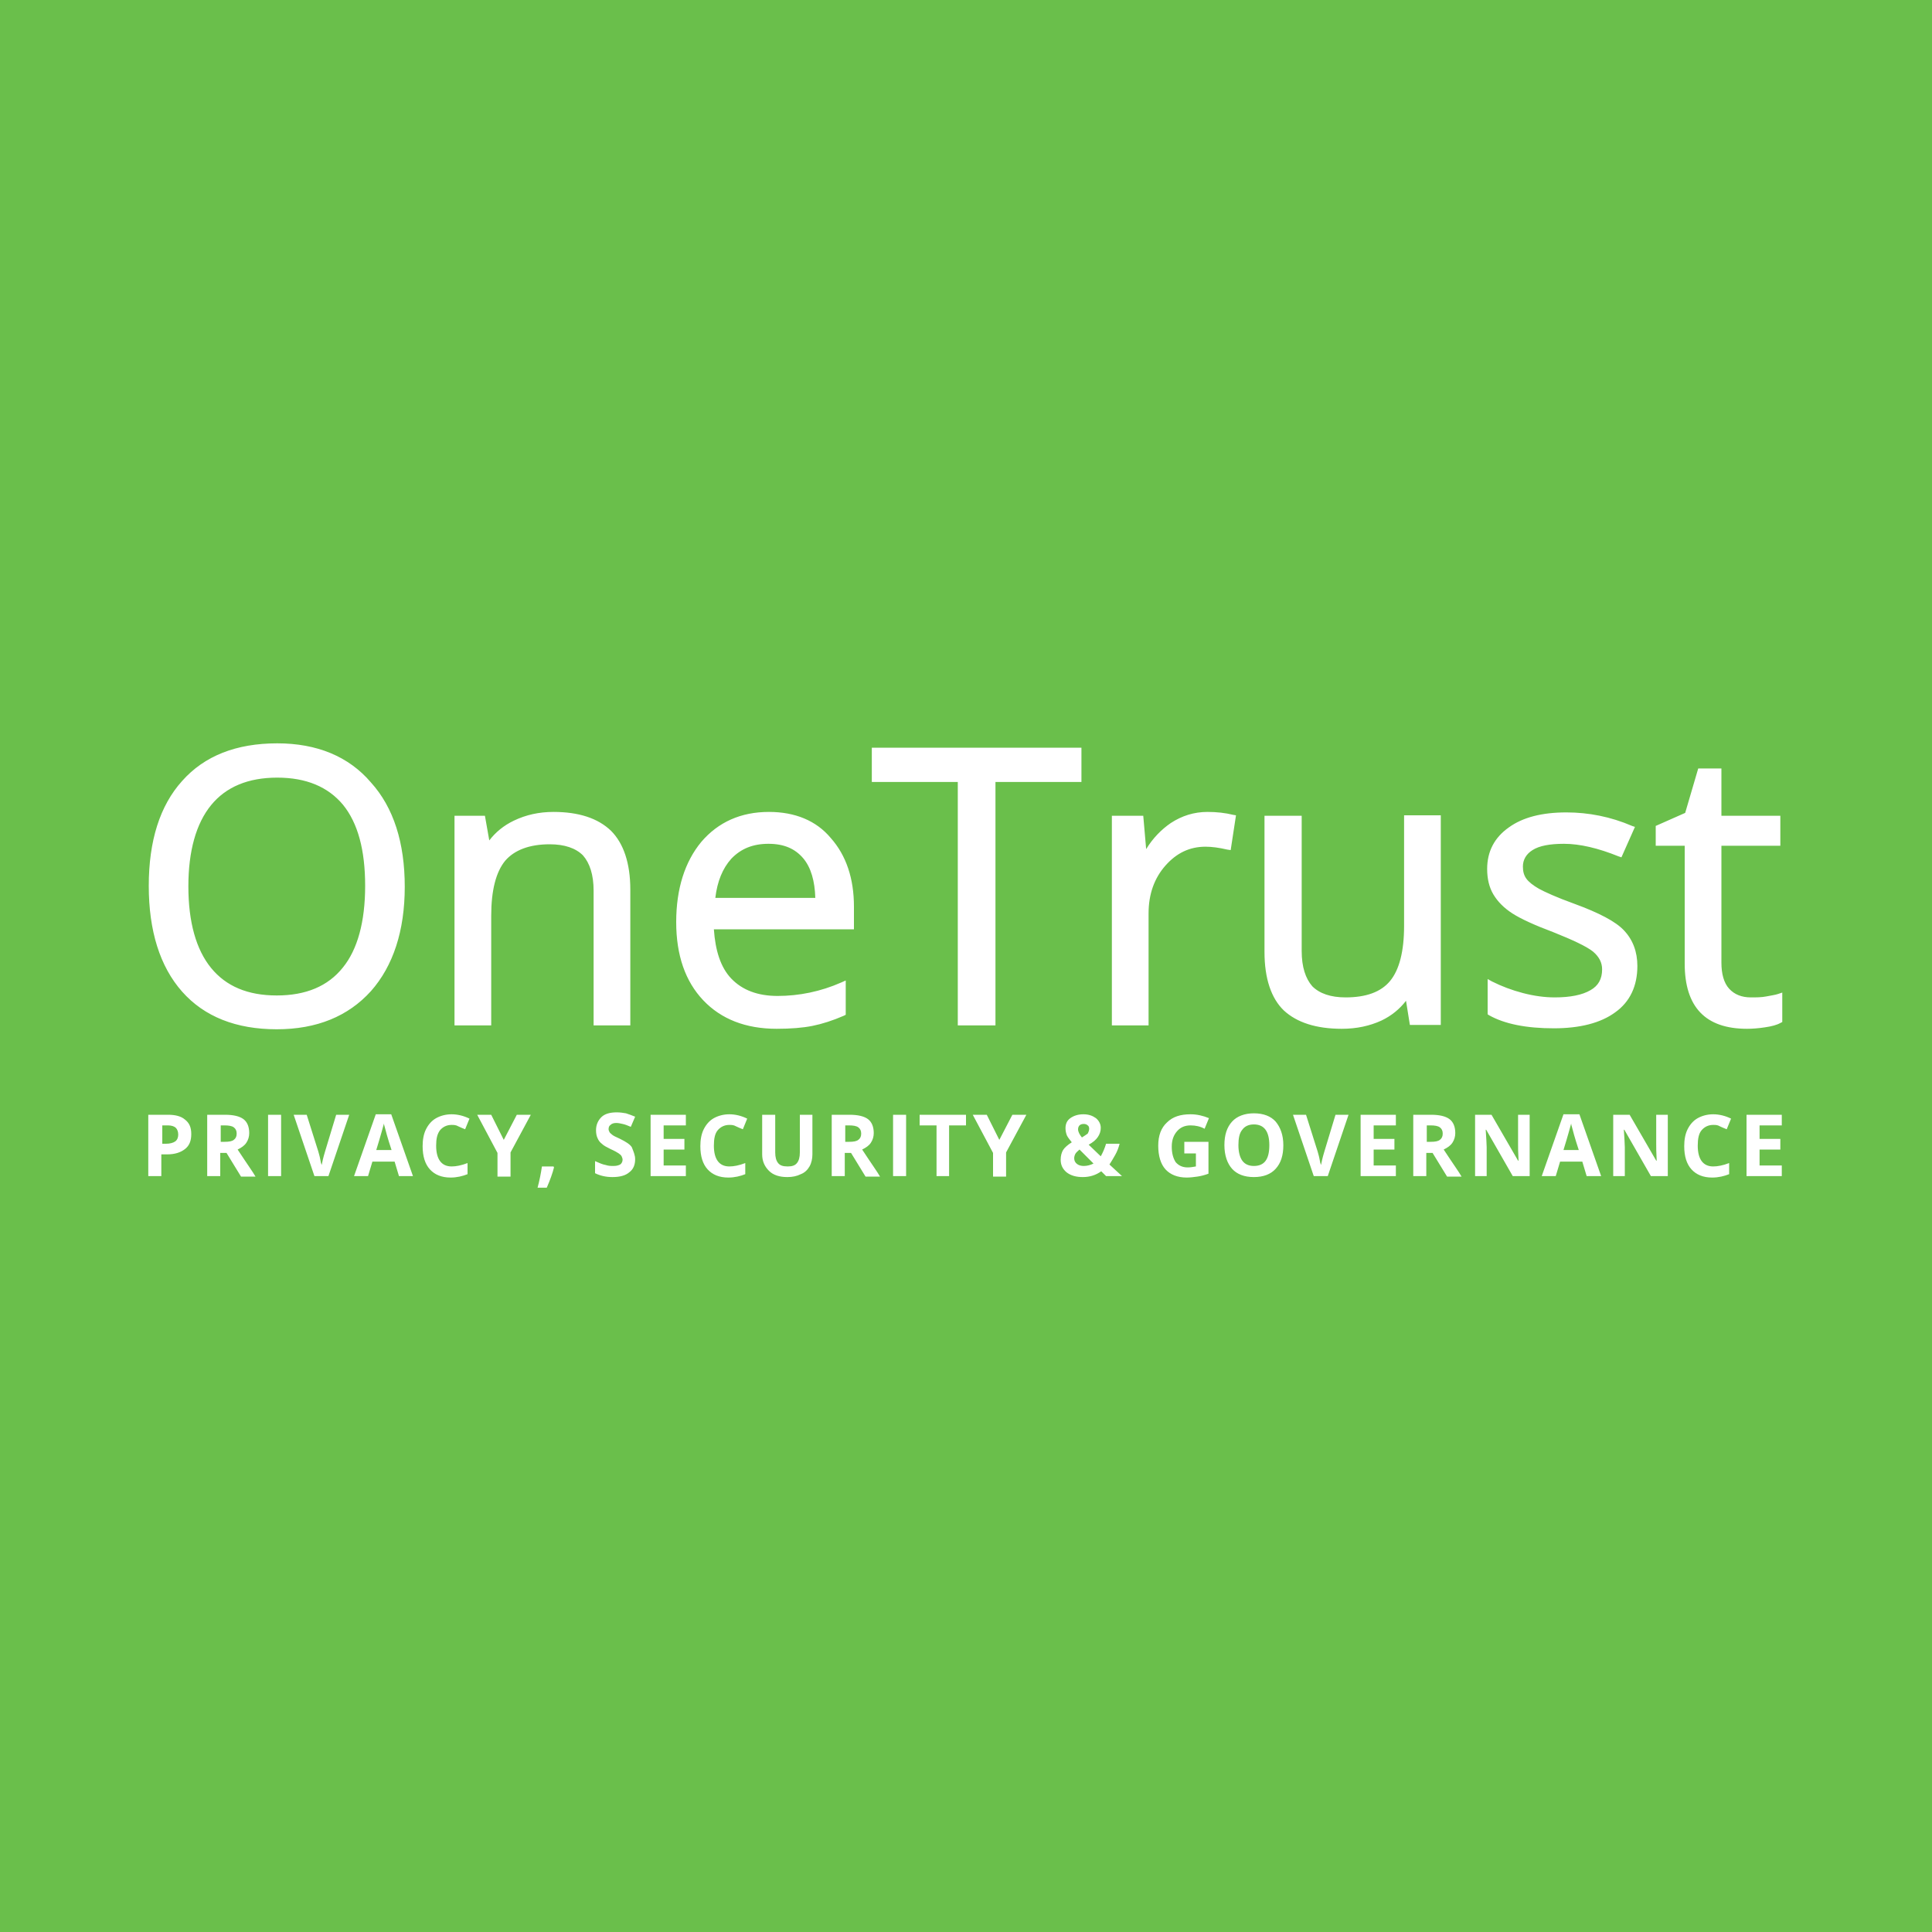 <svg xmlns="http://www.w3.org/2000/svg" style="enable-background:new 0 0 400 400" viewBox="0 0 400 400" xml:space="preserve"><style>.st1{fill:#fff}</style><g id="Layer_1"><path d="M-4.8-4.8h409.7v409.1H-4.8z" style="fill:#6abf4b"/><path d="M39.6 234.8c0 1.4-.4 2.4-1.3 3.1-.9.7-2.1 1.1-3.7 1.1h-1.2v4.5h-2.7v-12.7h4.1c1.5 0 2.7.3 3.5 1 .9.7 1.3 1.6 1.3 3zm-6.1 2h.9c.8 0 1.5-.2 1.9-.5.4-.3.6-.8.6-1.4 0-.6-.2-1.1-.5-1.4-.3-.3-.9-.5-1.6-.5h-1.2v3.8zM45.6 238.6v4.9h-2.7v-12.7h3.7c1.7 0 3 .3 3.8.9.8.6 1.2 1.6 1.2 2.9 0 .7-.2 1.4-.6 2-.4.6-1 1-1.8 1.4 1.9 2.9 3.2 4.7 3.7 5.6h-3l-3-4.9h-1.3zm0-2.2h.9c.9 0 1.5-.1 1.9-.4.4-.3.6-.7.6-1.3 0-.6-.2-1-.6-1.3-.4-.3-1.1-.4-1.9-.4h-.8v3.4zM55.5 243.5v-12.7h2.7v12.7h-2.7zM69.6 230.8h2.7L68 243.5h-2.9l-4.3-12.7h2.7l2.4 7.6c.1.4.3 1 .4 1.6.1.6.2 1 .3 1.2.1-.5.3-1.5.7-2.8l2.3-7.6zM82.6 243.5l-.9-3h-4.6l-.9 3h-2.9l4.5-12.8H81l4.5 12.8h-2.9zm-1.5-5.3c-.9-2.7-1.3-4.3-1.4-4.7-.1-.4-.2-.6-.2-.9-.2.7-.7 2.6-1.6 5.5h3.2zM93.5 232.9c-1 0-1.8.4-2.4 1.1-.6.8-.8 1.8-.8 3.2 0 2.8 1.1 4.3 3.2 4.3.9 0 2-.2 3.3-.7v2.3c-1 .4-2.2.7-3.5.7-1.9 0-3.3-.6-4.3-1.7s-1.5-2.7-1.5-4.8c0-1.3.2-2.5.7-3.5.5-1 1.2-1.8 2.1-2.3.9-.5 2-.8 3.2-.8 1.2 0 2.5.3 3.7.9l-.9 2.2c-.5-.2-1-.4-1.4-.6-.5-.3-1-.3-1.4-.3zM104.3 236l2.7-5.2h2.9l-4.2 7.8v5H103v-4.9l-4.2-7.9h2.9l2.6 5.2zM114.7 241.7c-.3 1.2-.8 2.6-1.5 4.2h-1.9c.4-1.5.7-3 .9-4.4h2.4l.1.2zM131.5 240c0 1.2-.4 2.1-1.2 2.7-.8.7-2 1-3.5 1-1.4 0-2.6-.3-3.6-.8v-2.5c.9.4 1.6.7 2.2.8.6.2 1.1.2 1.6.2.6 0 1-.1 1.4-.3.3-.2.5-.6.5-1 0-.2-.1-.5-.2-.7-.1-.2-.3-.4-.6-.6-.3-.2-.8-.5-1.7-.9-.8-.4-1.4-.7-1.8-1.1-.4-.3-.7-.7-.9-1.2-.2-.4-.3-1-.3-1.6 0-1.1.4-2 1.1-2.7s1.8-1 3.2-1c.7 0 1.3.1 1.9.2.6.2 1.2.4 1.9.7l-.9 2.1c-.7-.3-1.2-.5-1.7-.6-.4-.1-.9-.2-1.3-.2-.5 0-.9.1-1.2.4-.3.2-.4.5-.4.9 0 .2.1.4.2.6s.3.3.5.5.8.5 1.7.9c1.2.6 2 1.1 2.4 1.7.4 1 .7 1.7.7 2.5zM142 243.5h-7.3v-12.7h7.3v2.2h-4.6v2.8h4.3v2.2h-4.3v3.3h4.6v2.2zM151 232.9c-1 0-1.8.4-2.4 1.1s-.8 1.8-.8 3.2c0 2.8 1.1 4.3 3.2 4.3.9 0 2-.2 3.3-.7v2.3c-1 .4-2.2.7-3.5.7-1.9 0-3.3-.6-4.3-1.7s-1.5-2.7-1.5-4.8c0-1.3.2-2.5.7-3.5.5-1 1.2-1.8 2.1-2.3.9-.5 2-.8 3.2-.8 1.2 0 2.5.3 3.7.9l-.9 2.2c-.5-.2-1-.4-1.4-.6-.5-.3-1-.3-1.4-.3zM168.2 230.8v8.2c0 .9-.2 1.8-.6 2.5-.4.7-1 1.3-1.8 1.6-.8.4-1.7.6-2.8.6-1.6 0-2.9-.4-3.8-1.3s-1.4-2-1.4-3.4v-8.2h2.7v7.8c0 1 .2 1.7.6 2.2.4.5 1 .7 2 .7.9 0 1.5-.2 1.9-.7.4-.5.6-1.2.6-2.2v-7.8h2.6zM174.9 238.6v4.9h-2.7v-12.7h3.7c1.7 0 3 .3 3.8.9.8.6 1.2 1.6 1.2 2.9 0 .7-.2 1.4-.6 2-.4.6-1 1-1.8 1.4 1.9 2.9 3.2 4.7 3.7 5.6h-3l-3-4.9h-1.3zm0-2.2h.9c.9 0 1.5-.1 1.9-.4.4-.3.6-.7.6-1.3 0-.6-.2-1-.6-1.3-.4-.3-1.1-.4-1.9-.4h-.8v3.4zM184.9 243.5v-12.7h2.7v12.7h-2.7zM196.6 243.5h-2.7V233h-3.5v-2.2h9.6v2.2h-3.5v10.5zM206.9 236l2.7-5.2h2.9l-4.2 7.8v5h-2.7v-4.9l-4.2-7.9h2.9l2.6 5.2zM232.3 243.5H229l-1-1c-1.1.8-2.4 1.2-3.8 1.2s-2.5-.3-3.4-1c-.8-.7-1.2-1.5-1.2-2.6 0-.8.2-1.5.5-2s1-1.1 1.8-1.6c-.4-.5-.8-1-1-1.4-.2-.5-.3-1-.3-1.5 0-.9.3-1.6 1-2.1s1.6-.8 2.7-.8 1.9.3 2.6.8c.6.5 1 1.2 1 2 0 .7-.2 1.3-.6 1.9-.4.6-1 1.1-1.9 1.6l2.5 2.4c.4-.7.8-1.6 1.1-2.6h2.8c-.2.8-.5 1.6-.9 2.3-.4.7-.8 1.4-1.2 2l2.6 2.4zm-9.9-3.7c0 .5.2.9.6 1.2.4.3.9.4 1.4.4.7 0 1.4-.2 2-.5l-2.9-2.9c-.3.3-.6.5-.8.8-.2.3-.3.7-.3 1zm3.1-6.1c0-.3-.1-.6-.3-.7-.2-.2-.5-.3-.8-.3-.4 0-.7.1-.9.3-.2.2-.3.5-.3.8 0 .5.3 1.1.8 1.7.5-.3.9-.6 1.2-.8.2-.4.3-.7.3-1zM245.1 236.4h5.1v6.6c-.8.3-1.6.5-2.3.6-.7.1-1.5.2-2.2.2-1.9 0-3.4-.6-4.4-1.7-1-1.1-1.5-2.8-1.5-4.9 0-2.1.6-3.7 1.8-4.8 1.2-1.2 2.8-1.7 4.9-1.7 1.3 0 2.6.3 3.8.8l-.9 2.2c-.9-.5-1.9-.7-2.9-.7-1.2 0-2.1.4-2.8 1.2-.7.8-1.1 1.8-1.1 3.2 0 1.4.3 2.4.8 3.2.6.7 1.4 1.1 2.5 1.1.6 0 1.1-.1 1.7-.2v-2.7h-2.4v-2.4zM265.7 237.1c0 2.1-.5 3.7-1.6 4.9-1 1.1-2.5 1.7-4.5 1.7s-3.5-.6-4.5-1.7-1.6-2.8-1.6-4.9c0-2.1.5-3.7 1.6-4.9 1-1.1 2.6-1.7 4.5-1.7 2 0 3.5.6 4.5 1.7 1 1.2 1.6 2.8 1.6 4.9zm-9.3 0c0 1.4.3 2.5.8 3.2.5.7 1.3 1.1 2.4 1.1 2.2 0 3.2-1.4 3.2-4.3s-1.1-4.3-3.2-4.3c-1.1 0-1.9.4-2.4 1.1-.6.7-.8 1.8-.8 3.2zM276.5 230.8h2.7l-4.3 12.7H272l-4.3-12.7h2.7l2.4 7.6c.1.4.3 1 .4 1.6.1.6.2 1 .3 1.2.1-.5.3-1.5.7-2.8l2.3-7.6zM289 243.5h-7.3v-12.7h7.3v2.2h-4.6v2.8h4.3v2.2h-4.3v3.3h4.6v2.2zM295.3 238.6v4.9h-2.7v-12.7h3.7c1.7 0 3 .3 3.8.9.8.6 1.2 1.6 1.2 2.9 0 .7-.2 1.4-.6 2-.4.6-1 1-1.8 1.4 1.9 2.9 3.2 4.7 3.7 5.6h-3l-3-4.9h-1.3zm0-2.2h.9c.9 0 1.5-.1 1.9-.4.4-.3.6-.7.6-1.3 0-.6-.2-1-.6-1.3-.4-.3-1.1-.4-1.9-.4h-.8v3.4zM316.6 243.5h-3.4l-5.5-9.6h-.1c.1 1.7.2 2.9.2 3.6v6h-2.4v-12.7h3.4l5.5 9.5h.1c-.1-1.7-.1-2.8-.1-3.5v-6h2.4v12.7zM328.5 243.5l-.9-3H323l-.9 3h-2.9l4.5-12.8h3.3l4.5 12.8h-3zm-1.6-5.3c-.9-2.7-1.3-4.3-1.4-4.7-.1-.4-.2-.6-.2-.9-.2.7-.7 2.6-1.6 5.5h3.2zM345.2 243.5h-3.4l-5.5-9.6h-.1c.1 1.7.2 2.9.2 3.6v6H334v-12.7h3.4l5.5 9.5h.1c-.1-1.7-.1-2.8-.1-3.5v-6h2.4v12.7zM354.7 232.9c-1 0-1.8.4-2.4 1.1s-.8 1.8-.8 3.2c0 2.8 1.1 4.3 3.2 4.3.9 0 2-.2 3.3-.7v2.3c-1 .4-2.2.7-3.5.7-1.9 0-3.3-.6-4.3-1.7s-1.5-2.7-1.5-4.8c0-1.3.2-2.5.7-3.5.5-1 1.2-1.8 2.1-2.3.9-.5 2-.8 3.2-.8 1.2 0 2.5.3 3.7.9l-.9 2.2c-.5-.2-1-.4-1.4-.6-.5-.3-.9-.3-1.4-.3zM368.9 243.5h-7.3v-12.7h7.3v2.2h-4.6v2.8h4.3v2.2h-4.3v3.3h4.6v2.2z" class="st1"/><g><path d="M57.4 153.9c-8.5 0-15.1 2.6-19.7 7.8-4.6 5.1-6.9 12.4-6.9 21.7 0 9.3 2.3 16.7 6.9 21.9 4.6 5.2 11.2 7.8 19.6 7.8 8.3 0 14.8-2.7 19.5-7.9 4.6-5.2 7-12.5 7-21.6 0-9.1-2.3-16.4-7-21.6-4.6-5.4-11.2-8.1-19.4-8.1zm-.1 52.2c-6 0-10.5-1.9-13.6-5.7-3.1-3.8-4.7-9.5-4.7-16.9 0-7.3 1.6-13 4.7-16.8 3.1-3.8 7.7-5.7 13.7-5.7 6 0 10.5 1.9 13.6 5.6 3.1 3.8 4.6 9.4 4.6 16.8 0 7.5-1.6 13.2-4.6 16.9-3.1 3.9-7.7 5.8-13.7 5.8zM114.6 168.1c-3 0-5.7.6-8.2 1.8-2.1 1-3.8 2.4-5.1 4.1l-.9-5.1h-6.3v43.4h7.6v-22.7c0-5.3 1-9.1 2.9-11.4 1.9-2.2 5-3.4 9.2-3.4 3.1 0 5.4.8 6.9 2.3 1.4 1.6 2.2 4 2.2 7.3v27.9h7.6v-28.1c0-5.5-1.4-9.6-4-12.2-2.7-2.6-6.7-3.9-11.9-3.9zM159.2 168.1c-5.8 0-10.5 2.1-14 6.2-3.4 4.1-5.2 9.7-5.2 16.6 0 6.9 1.9 12.3 5.6 16.2 3.7 3.9 8.8 5.9 15.2 5.9 2.9 0 5.4-.2 7.4-.6 2-.4 4.2-1.1 6.5-2.1l.4-.2V203l-.9.4c-4.3 1.9-8.8 2.8-13.2 2.8-4.1 0-7.3-1.2-9.6-3.6-2.2-2.3-3.3-5.8-3.6-10.2h29v-4.7c0-5.8-1.6-10.6-4.8-14.2-3-3.6-7.4-5.4-12.8-5.4zm-.1 6.6c3.2 0 5.5 1 7.2 3 1.6 1.9 2.4 4.7 2.5 8.2h-20.7c.4-3.4 1.5-6.1 3.3-8.1 2-2.1 4.5-3.1 7.7-3.1zM180.5 161.9h17.8v50.4h7.8v-50.4h17.8v-7.1h-43.4zM250 168.1c-2.8 0-5.3.8-7.6 2.3-1.9 1.3-3.7 3.1-5.1 5.4l-.6-6.9h-6.5v43.4h7.6v-23.2c0-4 1.2-7.3 3.5-9.9 2.3-2.6 5-3.9 8.3-3.9 1.3 0 2.8.2 4.5.6l.7.1 1.1-7.2-.6-.1c-1.6-.4-3.4-.6-5.3-.6zM290.7 191.7c0 5.3-1 9.1-2.9 11.4-1.9 2.3-5 3.4-9.2 3.4-3.1 0-5.4-.8-6.9-2.3-1.4-1.6-2.2-4-2.2-7.3v-28h-7.7v28.2c0 5.5 1.4 9.6 4 12.1 2.7 2.5 6.7 3.8 12 3.8 3.1 0 5.8-.6 8.2-1.7 2.1-1 3.8-2.4 5.1-4.1l.8 5h6.4v-43.4h-7.6v22.9zM325.9 187.1c-3.6-1.3-6-2.4-7.3-3.1-1.2-.7-2.1-1.4-2.6-2.1-.5-.7-.7-1.5-.7-2.5 0-1.4.7-2.6 2-3.4 1.4-.9 3.6-1.3 6.5-1.3 3.3 0 7.1.9 11.3 2.6l.6.2 2.8-6.3-.6-.2c-4.4-1.9-9-2.8-13.6-2.8-5 0-9 1-11.9 3.1-3 2.1-4.5 5-4.5 8.6 0 2 .4 3.8 1.3 5.3s2.2 2.8 3.9 3.9c1.7 1.1 4.5 2.4 8.5 3.9 4 1.6 6.8 2.9 8.2 4 1.3 1.1 1.9 2.3 1.9 3.7 0 2-.8 3.4-2.4 4.3-1.7 1-4.2 1.5-7.4 1.5-2.1 0-4.3-.3-6.6-.9-2.3-.6-4.4-1.4-6.4-2.4l-.9-.5v7.3l.3.2c3.2 1.8 7.7 2.7 13.4 2.7 5.4 0 9.7-1.1 12.7-3.3 3.1-2.2 4.6-5.5 4.6-9.6 0-2.9-.9-5.4-2.8-7.4-1.7-1.8-5.1-3.6-10.3-5.5zM368.1 205.8c-.6.2-1.4.3-2.4.5s-2.1.2-3.2.2c-1.9 0-3.4-.6-4.5-1.8-1.1-1.2-1.6-3.1-1.6-5.4v-24.2h12.2v-6.2h-12.2v-9.8h-4.8l-2.7 9.2-6.1 2.7v4.1h6v24.4c0 9 4.3 13.5 12.9 13.5 1.1 0 2.4-.1 3.7-.3 1.4-.2 2.5-.5 3.2-.9l.4-.2v-6.1l-.9.3z" class="st1"/></g></g></svg>